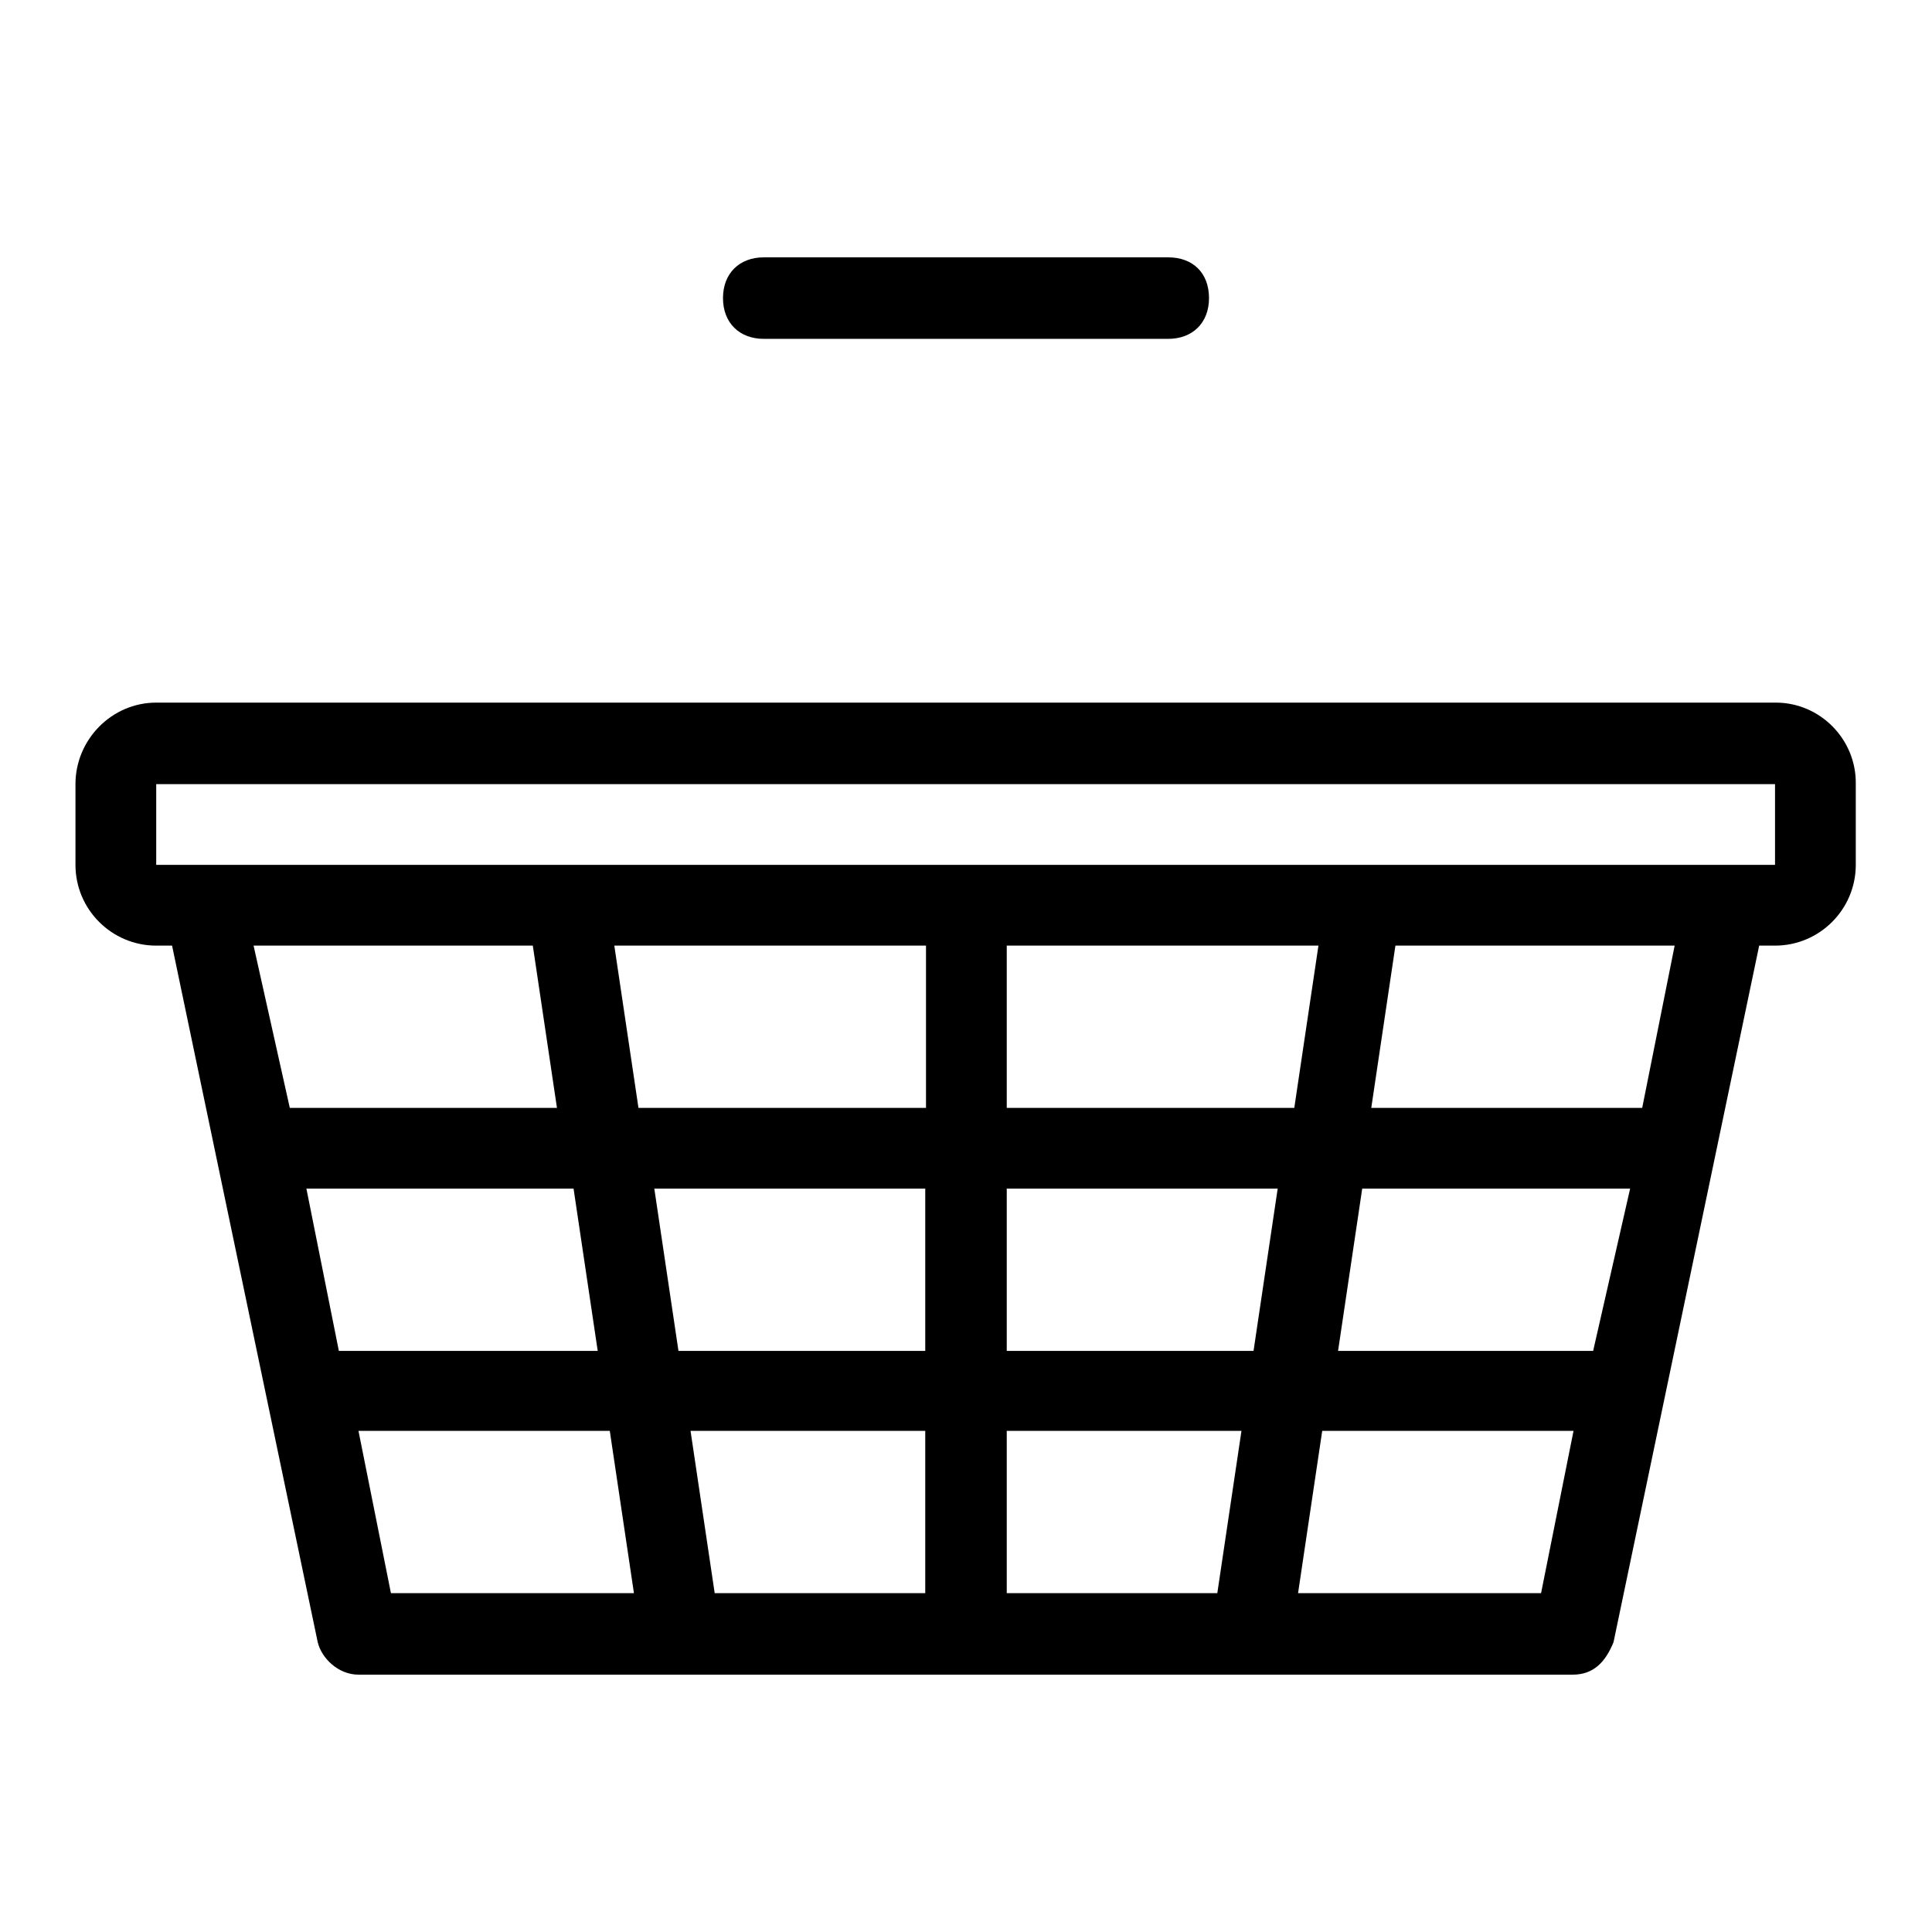 <?xml version="1.0" encoding="utf-8"?>
<!-- Svg Vector Icons : http://www.onlinewebfonts.com/icon -->
<!DOCTYPE svg PUBLIC "-//W3C//DTD SVG 1.1//EN" "http://www.w3.org/Graphics/SVG/1.1/DTD/svg11.dtd">
<svg version="1.1" xmlns="http://www.w3.org/2000/svg" xmlns:xlink="http://www.w3.org/1999/xlink" x="0px" y="0px" viewBox="0 0 256 256" enable-background="new 0 0 256 256" xml:space="preserve">
<g> <path fill="#000000" d="M101.2,44.9h53.6c3.2,0,5.4-2.1,5.4-5.4s-2.1-5.4-5.4-5.4h-53.6c-3.2,0-5.4,2.1-5.4,5.4S98,44.9,101.2,44.9 z M235.3,93.1H20.7C14.8,93.1,10,98,10,103.9v10.7c0,5.9,4.8,10.7,10.7,10.7h2.1l19.3,92.3l0,0c0.5,2.1,2.7,4.3,5.4,4.3h160.9 c2.7,0,4.3-1.6,5.4-4.3l0,0l19.3-92.3h2.1c5.9,0,10.7-4.8,10.7-10.7v-10.7C246,98,241.2,93.1,235.3,93.1z M33.6,125.3h37l3.2,21.5 H38.4L33.6,125.3z M40.6,157.5H76l3.2,21.5H44.9L40.6,157.5z M51.8,211.1l-4.3-21.5h33.3l3.2,21.5H51.8z M122.6,211.1H94.7 l-3.2-21.5h31.1V211.1z M122.6,179H89.9l-3.2-21.5h35.9V179z M122.6,146.8H84.6l-3.2-21.5h41.3V146.8z M161.3,211.1h-27.9v-21.5 h31.1L161.3,211.1z M166.1,179h-32.7v-21.5h35.9L166.1,179z M133.4,146.8v-21.5h41.3l-3.2,21.5H133.4z M204.2,211.1H172l3.2-21.5 h33.3L204.2,211.1z M211.1,179h-33.8l3.2-21.5H216L211.1,179z M217.6,146.8h-35.9l3.2-21.5h37L217.6,146.8z M235.3,114.6H20.7 v-10.7h214.5V114.6z"/></g>
</svg>